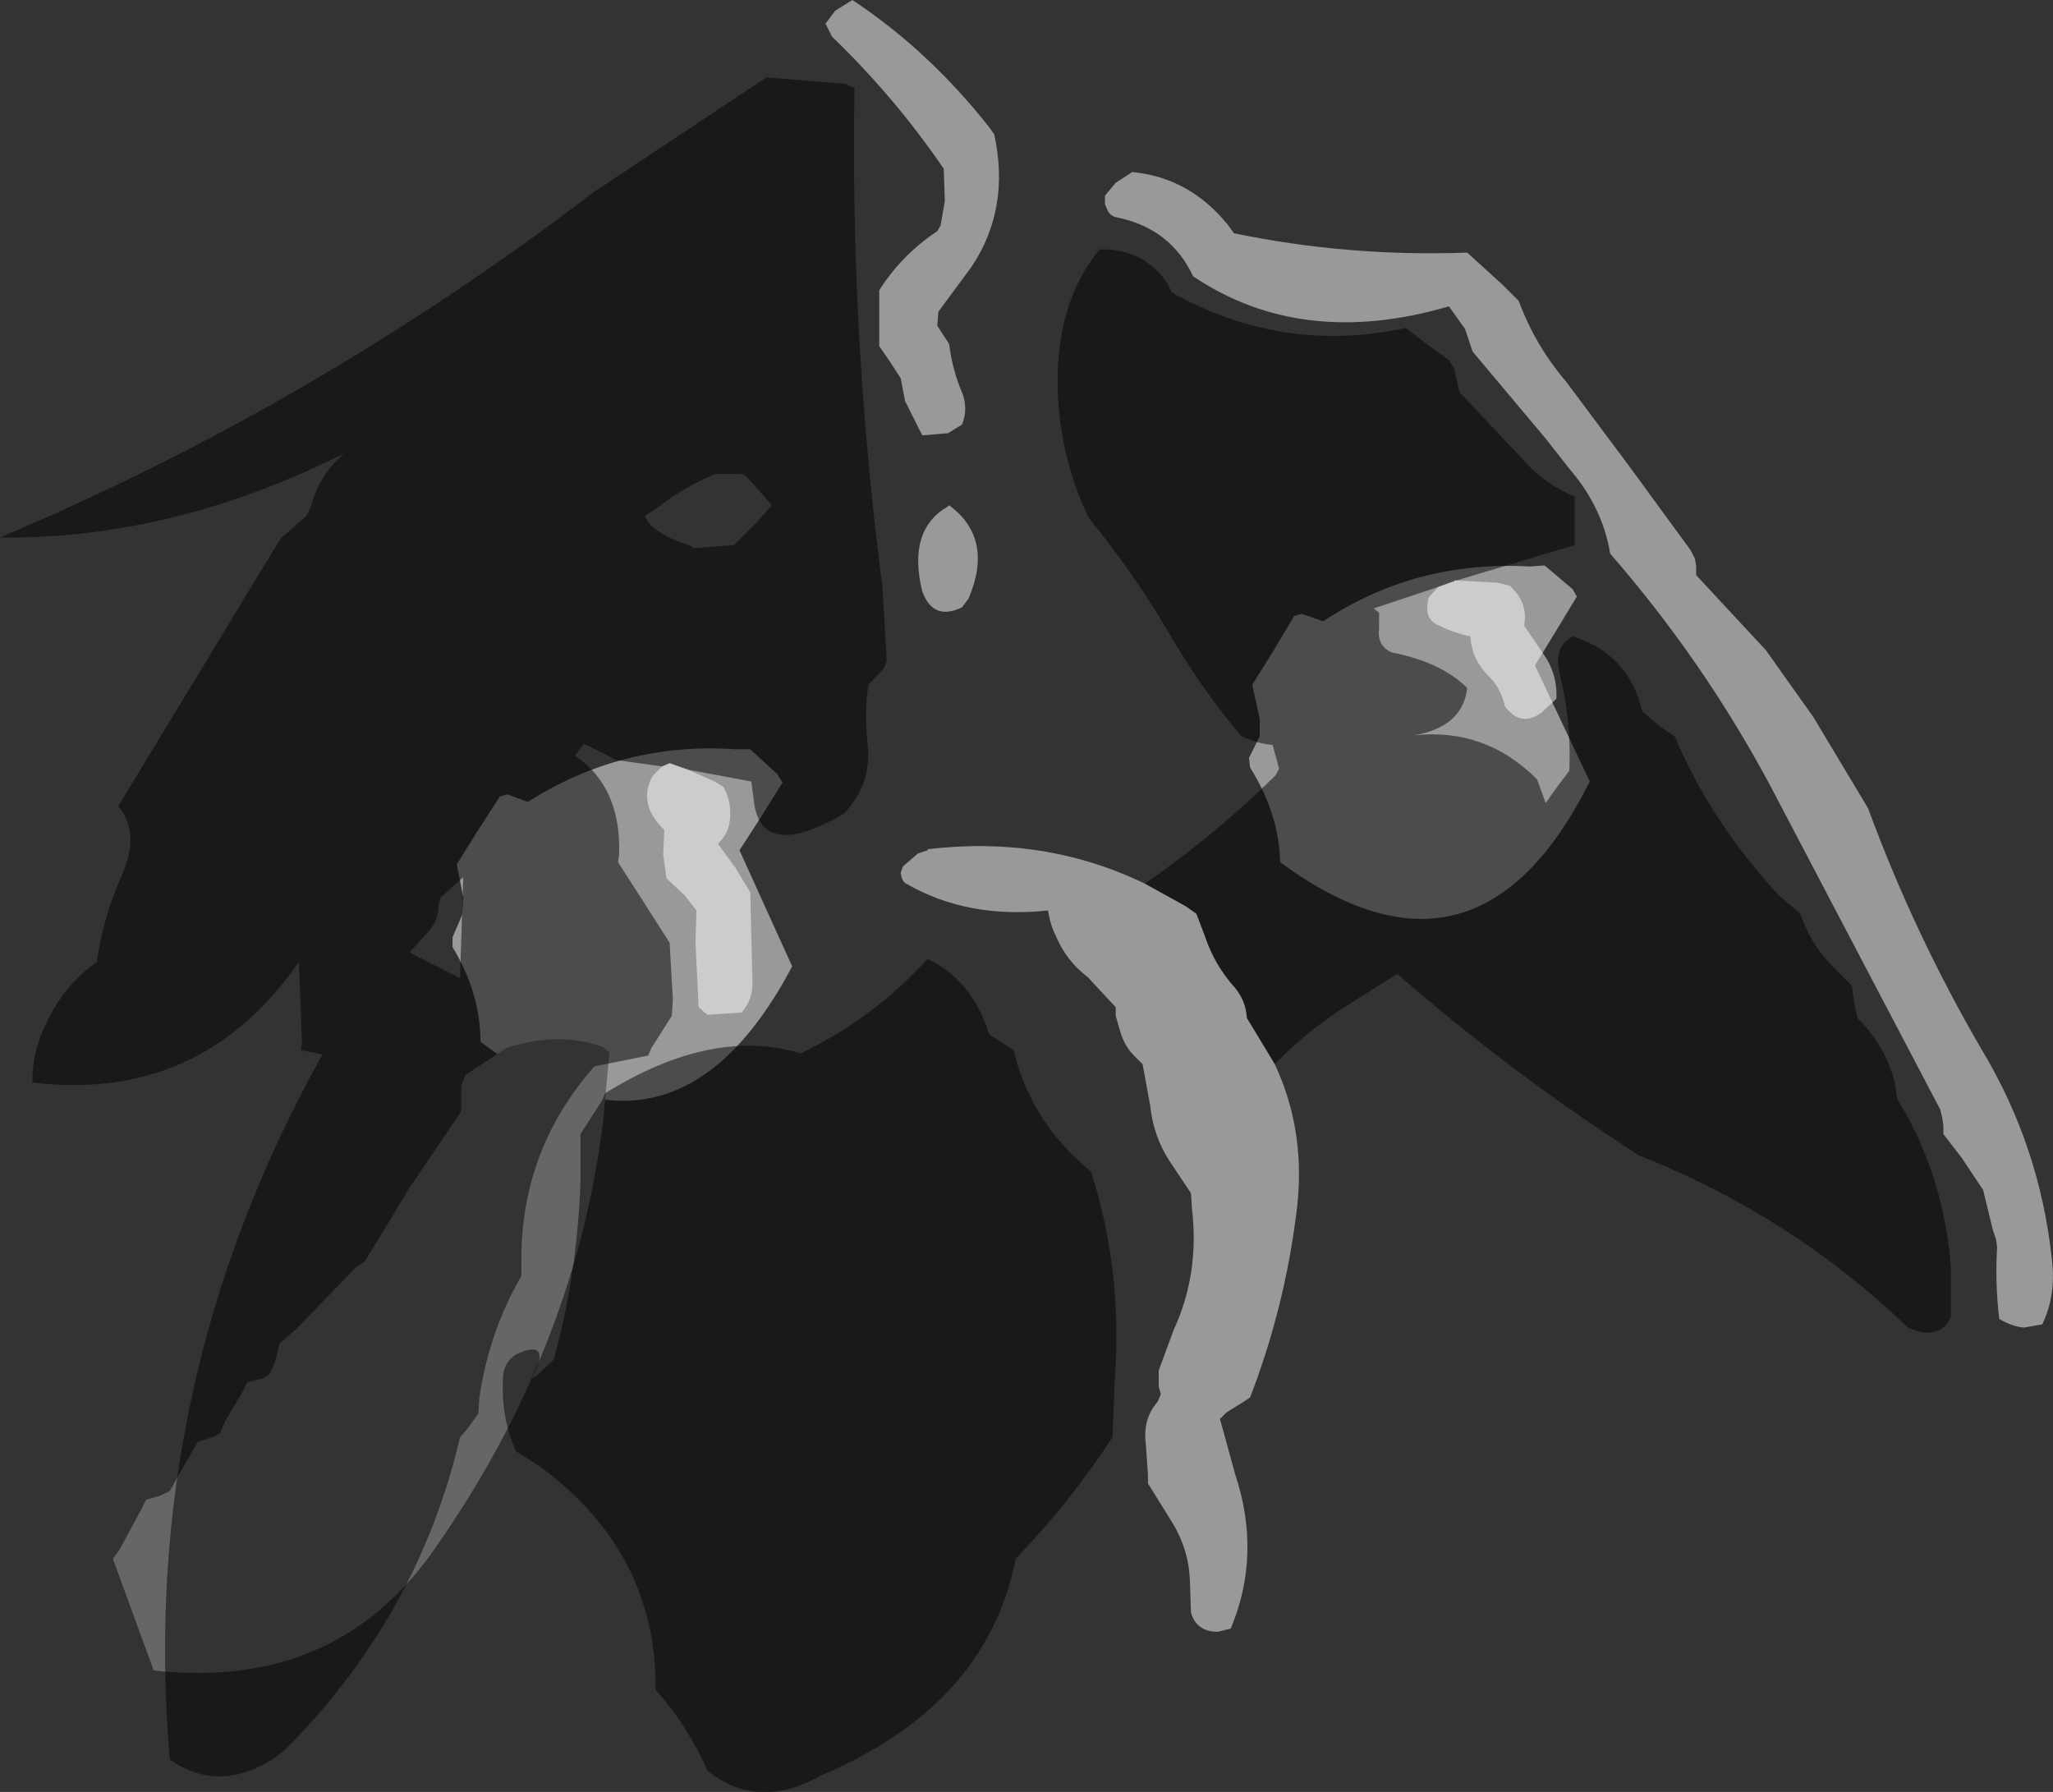 <?xml version="1.0" encoding="UTF-8" standalone="no"?>
<svg xmlns:xlink="http://www.w3.org/1999/xlink" height="83.35px" width="95.5px" xmlns="http://www.w3.org/2000/svg">
  <rect width="100%" height="100%" fill="#333333" stroke="none"/>
  <g transform="matrix(1.0, 0.0, 0.0, 1.0, 37.15, 50.75)">
    <path d="M-13.9 -13.7 L-13.55 -13.8 -12.6 -13.45 Q-8.2 -16.25 -2.95 -15.9 L-2.25 -15.9 -1.0 -14.75 -0.75 -14.35 -1.75 -12.75 -2.75 -11.2 -0.3 -5.8 Q-5.8 4.6 -14.8 -2.3 -14.8 -4.55 -16.1 -6.7 L-16.1 -7.15 -15.65 -8.2 -15.6 -9.0 -15.9 -10.55 -14.9 -12.15 -13.9 -13.7" fill="#999999" fill-rule="evenodd" stroke="none"/>
    <path d="M24.4 -21.85 Q28.7 -24.7 34.0 -24.4 L34.7 -24.45 36.0 -23.35 36.2 -23.0 35.2 -21.35 34.25 -19.8 36.8 -14.4 Q31.55 -3.9 22.4 -10.65 22.35 -12.9 21.0 -15.05 L20.95 -15.5 21.45 -16.5 21.45 -17.3 21.1 -18.9 22.1 -20.5 23.05 -22.1 23.4 -22.2 24.4 -21.85" fill="#999999" fill-rule="evenodd" stroke="none"/>
    <path d="M-8.8 -1.8 L-9.1 1.45 Q-10.4 11.95 -16.9 21.25 -21.5 27.9 -30.0 26.95 L-31.9 21.75 -31.6 21.35 -30.6 19.5 -30.35 19.0 -29.95 18.9 -29.65 18.8 -29.25 18.6 -29.0 18.15 -28.2 16.75 -27.95 16.3 -27.6 16.2 -27.25 16.1 -26.9 15.9 -26.7 15.4 -25.9 14.05 -25.65 13.55 -25.25 13.45 -24.9 13.35 -24.6 13.15 -24.35 12.6 -24.15 11.75 -23.35 11.05 -20.55 8.15 -20.2 7.95 -18.1 4.5 -15.7 0.95 -15.7 -0.25 -15.5 -0.75 -13.6 -2.0 Q-11.2 -2.8 -9.1 -2.05 L-8.8 -1.8" fill="#666666" fill-rule="evenodd" stroke="none"/>
    <path d="M16.1 -9.65 Q19.25 -11.8 22.2 -14.7 L22.35 -15.0 22.05 -16.1 Q21.4 -16.15 20.6 -16.5 18.7 -18.75 17.2 -21.35 15.55 -24.15 13.5 -26.65 12.15 -29.45 12.05 -32.65 11.95 -36.65 14.0 -39.15 16.1 -39.2 17.2 -37.5 L17.35 -37.15 Q22.55 -34.25 28.25 -35.5 L29.15 -34.8 30.25 -34.0 30.5 -33.6 30.65 -32.9 30.75 -32.5 34.0 -29.05 Q34.9 -28.15 36.1 -27.65 L36.1 -26.9 36.1 -25.4 30.6 -23.75 30.5 -23.75 30.5 -23.7 30.45 -23.7 29.75 -23.45 26.75 -22.45 27.0 -22.25 27.0 -21.5 Q26.9 -20.7 27.6 -20.4 29.9 -19.95 31.1 -18.75 30.9 -16.95 28.65 -16.55 31.95 -16.9 34.35 -14.5 L34.75 -13.4 35.25 -14.1 35.85 -14.9 Q35.95 -17.25 35.4 -19.4 35.1 -20.65 36.0 -21.15 38.45 -20.4 39.15 -18.0 L39.25 -17.65 40.15 -16.9 40.75 -16.5 Q42.45 -12.5 45.6 -9.1 L46.6 -8.25 Q47.1 -6.75 48.25 -5.65 L49.0 -4.9 49.1 -4.15 49.25 -3.4 Q50.6 -2.05 51.0 -0.35 L51.1 0.35 Q53.3 3.95 53.6 8.25 L53.6 10.5 Q53.1 11.65 51.6 11.0 46.2 5.8 39.1 3.0 33.05 -0.9 27.85 -5.45 L25.7 -4.1 Q23.75 -2.9 22.15 -1.25 L20.85 -3.4 Q20.8 -4.2 20.3 -4.8 19.35 -5.85 18.9 -7.2 L18.5 -8.25 18.0 -8.6 16.1 -9.65 M-6.35 -15.1 L-8.5 -15.4 -9.15 -15.75 -10.0 -16.15 -10.4 -15.6 Q-8.25 -14.15 -8.35 -11.0 L-8.4 -10.65 -6.0 -6.9 -5.85 -4.25 -5.9 -3.5 -6.85 -2.0 -7.0 -1.65 -9.5 -1.15 Q-12.9 2.7 -12.9 7.85 L-12.9 8.6 Q-14.4 11.2 -14.85 14.25 L-14.9 15.0 -15.4 15.7 -15.75 16.1 Q-17.7 24.45 -23.95 30.7 L-24.5 31.1 Q-27.0 32.65 -29.25 31.1 -30.75 13.7 -22.15 -1.7 L-23.15 -1.9 -23.1 -2.25 -23.25 -6.0 Q-27.8 0.55 -35.65 -0.4 -35.65 -1.85 -35.0 -3.15 -34.2 -4.9 -32.65 -6.0 -32.35 -8.1 -31.5 -10.0 -30.6 -12.0 -31.65 -13.25 L-24.1 -25.7 -22.9 -26.75 -22.7 -27.15 Q-22.35 -28.6 -21.15 -29.65 -29.15 -25.65 -37.15 -25.75 -22.45 -31.95 -9.55 -41.8 L-1.5 -47.15 2.2 -46.85 2.6 -46.65 Q2.4 -34.9 3.9 -23.45 L4.1 -20.0 3.95 -19.65 3.25 -18.9 Q3.05 -17.6 3.2 -16.25 3.45 -14.3 2.1 -12.9 -1.85 -10.6 -2.1 -13.65 L-2.15 -14.0 -2.2 -14.4 -5.15 -14.95 -6.0 -15.25 -6.35 -15.1 M10.0 -1.9 Q10.75 1.2 13.15 3.35 L13.6 3.75 Q15.1 8.4 14.7 13.5 L14.6 16.1 Q12.65 19.1 10.1 21.75 8.75 28.6 1.0 31.85 -1.9 33.5 -4.25 31.6 -5.05 29.75 -6.35 28.2 L-6.65 27.85 Q-6.6 21.45 -12.05 17.45 L-13.15 16.75 Q-13.85 15.2 -13.75 13.35 -13.75 12.65 -13.15 12.25 -11.65 11.55 -12.2 12.95 L-12.4 13.35 -12.15 13.2 -11.4 12.5 Q-10.3 8.55 -10.15 4.25 L-10.15 2.0 -9.15 0.45 -9.0 0.1 Q-4.0 -3.0 0.1 -1.75 3.5 -3.4 6.0 -6.15 7.9 -5.25 8.75 -3.0 L8.85 -2.65 10.0 -1.9 M-7.15 -26.75 Q-6.85 -25.95 -5.0 -25.35 L-4.9 -25.25 -3.0 -25.4 -1.9 -26.5 -1.25 -27.25 -1.9 -28.0 -2.5 -28.65 -2.65 -28.7 -3.9 -28.7 -4.0 -28.65 Q-5.4 -28.05 -6.55 -27.15 L-7.15 -26.75 M-18.1 -6.45 L-15.75 -5.25 -15.6 -9.95 -16.65 -9.0 -16.75 -8.65 Q-16.75 -8.0 -17.15 -7.5 L-18.1 -6.45" fill="#000000" fill-opacity="0.502" fill-rule="evenodd" stroke="none"/>
    <path d="M1.7 -50.25 L2.5 -50.75 Q6.05 -48.4 8.85 -44.85 L9.1 -44.5 Q9.85 -41.05 8.05 -38.35 L6.5 -36.25 6.45 -35.6 7.0 -34.75 Q7.15 -33.55 7.6 -32.5 7.9 -31.75 7.6 -31.0 L6.95 -30.6 5.75 -30.5 4.95 -32.1 4.75 -33.15 4.3 -33.85 3.75 -34.65 3.75 -35.75 3.75 -37.25 Q4.8 -38.9 6.45 -40.0 L6.6 -40.25 6.8 -41.4 6.75 -42.9 Q4.5 -46.2 1.55 -49.05 L1.25 -49.65 1.7 -50.25 M32.75 -37.5 L33.5 -36.75 Q34.25 -34.7 35.7 -33.0 L38.5 -29.25 41.5 -25.15 41.7 -24.75 41.75 -24.4 41.75 -24.0 45.0 -20.5 47.2 -17.4 49.75 -13.15 Q51.9 -7.3 55.05 -1.9 57.75 2.6 58.3 7.85 58.5 9.5 57.85 10.85 L57.0 11.0 Q56.45 10.95 55.85 10.6 55.65 8.95 55.75 7.25 L55.7 6.9 55.55 6.45 55.1 4.6 54.1 3.1 53.25 2.0 53.25 1.6 53.2 1.25 53.1 0.85 45.2 -14.2 Q42.1 -20.0 37.75 -25.0 37.4 -27.15 35.85 -28.95 L34.75 -30.35 31.35 -34.4 31.0 -35.45 30.25 -36.5 Q23.4 -34.5 18.35 -37.9 17.3 -40.15 14.75 -40.65 14.55 -40.7 14.4 -40.9 L14.25 -41.25 14.25 -41.65 14.75 -42.25 15.45 -42.7 15.5 -42.75 Q18.2 -42.5 20.0 -40.25 L20.25 -39.9 Q25.55 -38.8 31.1 -39.0 L32.75 -37.5 M30.6 -23.75 L32.5 -23.65 33.1 -23.5 33.45 -23.1 Q33.9 -22.45 33.75 -21.65 L34.8 -20.1 Q35.3 -19.25 35.25 -18.25 L34.55 -17.6 Q33.6 -16.9 32.85 -17.9 32.7 -18.65 32.2 -19.2 31.3 -20.05 31.25 -21.15 30.5 -21.3 29.8 -21.65 29.15 -21.9 29.25 -22.65 L29.3 -22.95 29.75 -23.45 30.45 -23.7 30.5 -23.7 30.5 -23.75 30.6 -23.75 M22.15 -1.25 Q23.65 1.95 23.15 5.7 22.6 10.1 21.0 14.25 L20.7 14.45 19.9 14.95 19.6 15.25 20.3 17.8 Q21.55 21.55 20.1 25.0 L19.5 25.15 Q18.5 25.15 18.25 24.25 L18.2 22.75 Q18.15 21.35 17.4 20.1 L16.25 18.25 16.25 17.85 16.15 16.4 Q16.0 15.25 16.7 14.45 L16.85 14.1 16.75 13.75 16.75 13.35 16.75 13.0 17.45 11.1 Q18.65 8.5 18.3 5.5 L18.25 4.75 17.25 3.25 Q16.5 2.1 16.35 0.65 L16.0 -1.25 15.6 -1.65 Q15.15 -2.1 14.95 -2.8 L14.75 -3.5 14.75 -3.9 13.45 -5.3 Q12.45 -6.05 11.95 -7.25 11.7 -7.75 11.6 -8.4 7.85 -8.0 5.0 -9.65 4.8 -9.75 4.75 -10.15 L4.85 -10.45 5.55 -11.05 6.0 -11.2 6.0 -11.25 Q11.45 -11.9 16.1 -9.65 L18.0 -8.6 18.5 -8.25 18.9 -7.2 Q19.35 -5.85 20.3 -4.8 20.8 -4.2 20.85 -3.4 L22.15 -1.25 M-5.15 -14.95 L-3.9 -14.4 -3.5 -14.15 Q-3.1 -13.45 -3.2 -12.6 -3.25 -12.0 -3.75 -11.5 L-2.95 -10.4 -2.25 -9.25 -2.15 -5.15 Q-2.1 -4.3 -2.65 -3.65 L-4.25 -3.55 -4.65 -3.9 -4.8 -6.9 -4.75 -8.4 -5.3 -9.1 -6.15 -9.9 -6.3 -11.0 -6.25 -12.15 Q-7.5 -13.35 -6.8 -14.65 L-6.35 -15.1 -6.0 -15.25 -5.15 -14.95 M7.0 -27.25 Q9.1 -25.7 7.9 -22.9 L7.6 -22.5 Q6.25 -21.85 5.75 -23.25 5.05 -26.1 6.95 -27.2 L7.0 -27.25" fill="#ffffff" fill-opacity="0.502" fill-rule="evenodd" stroke="none"/>
  </g>
</svg>
